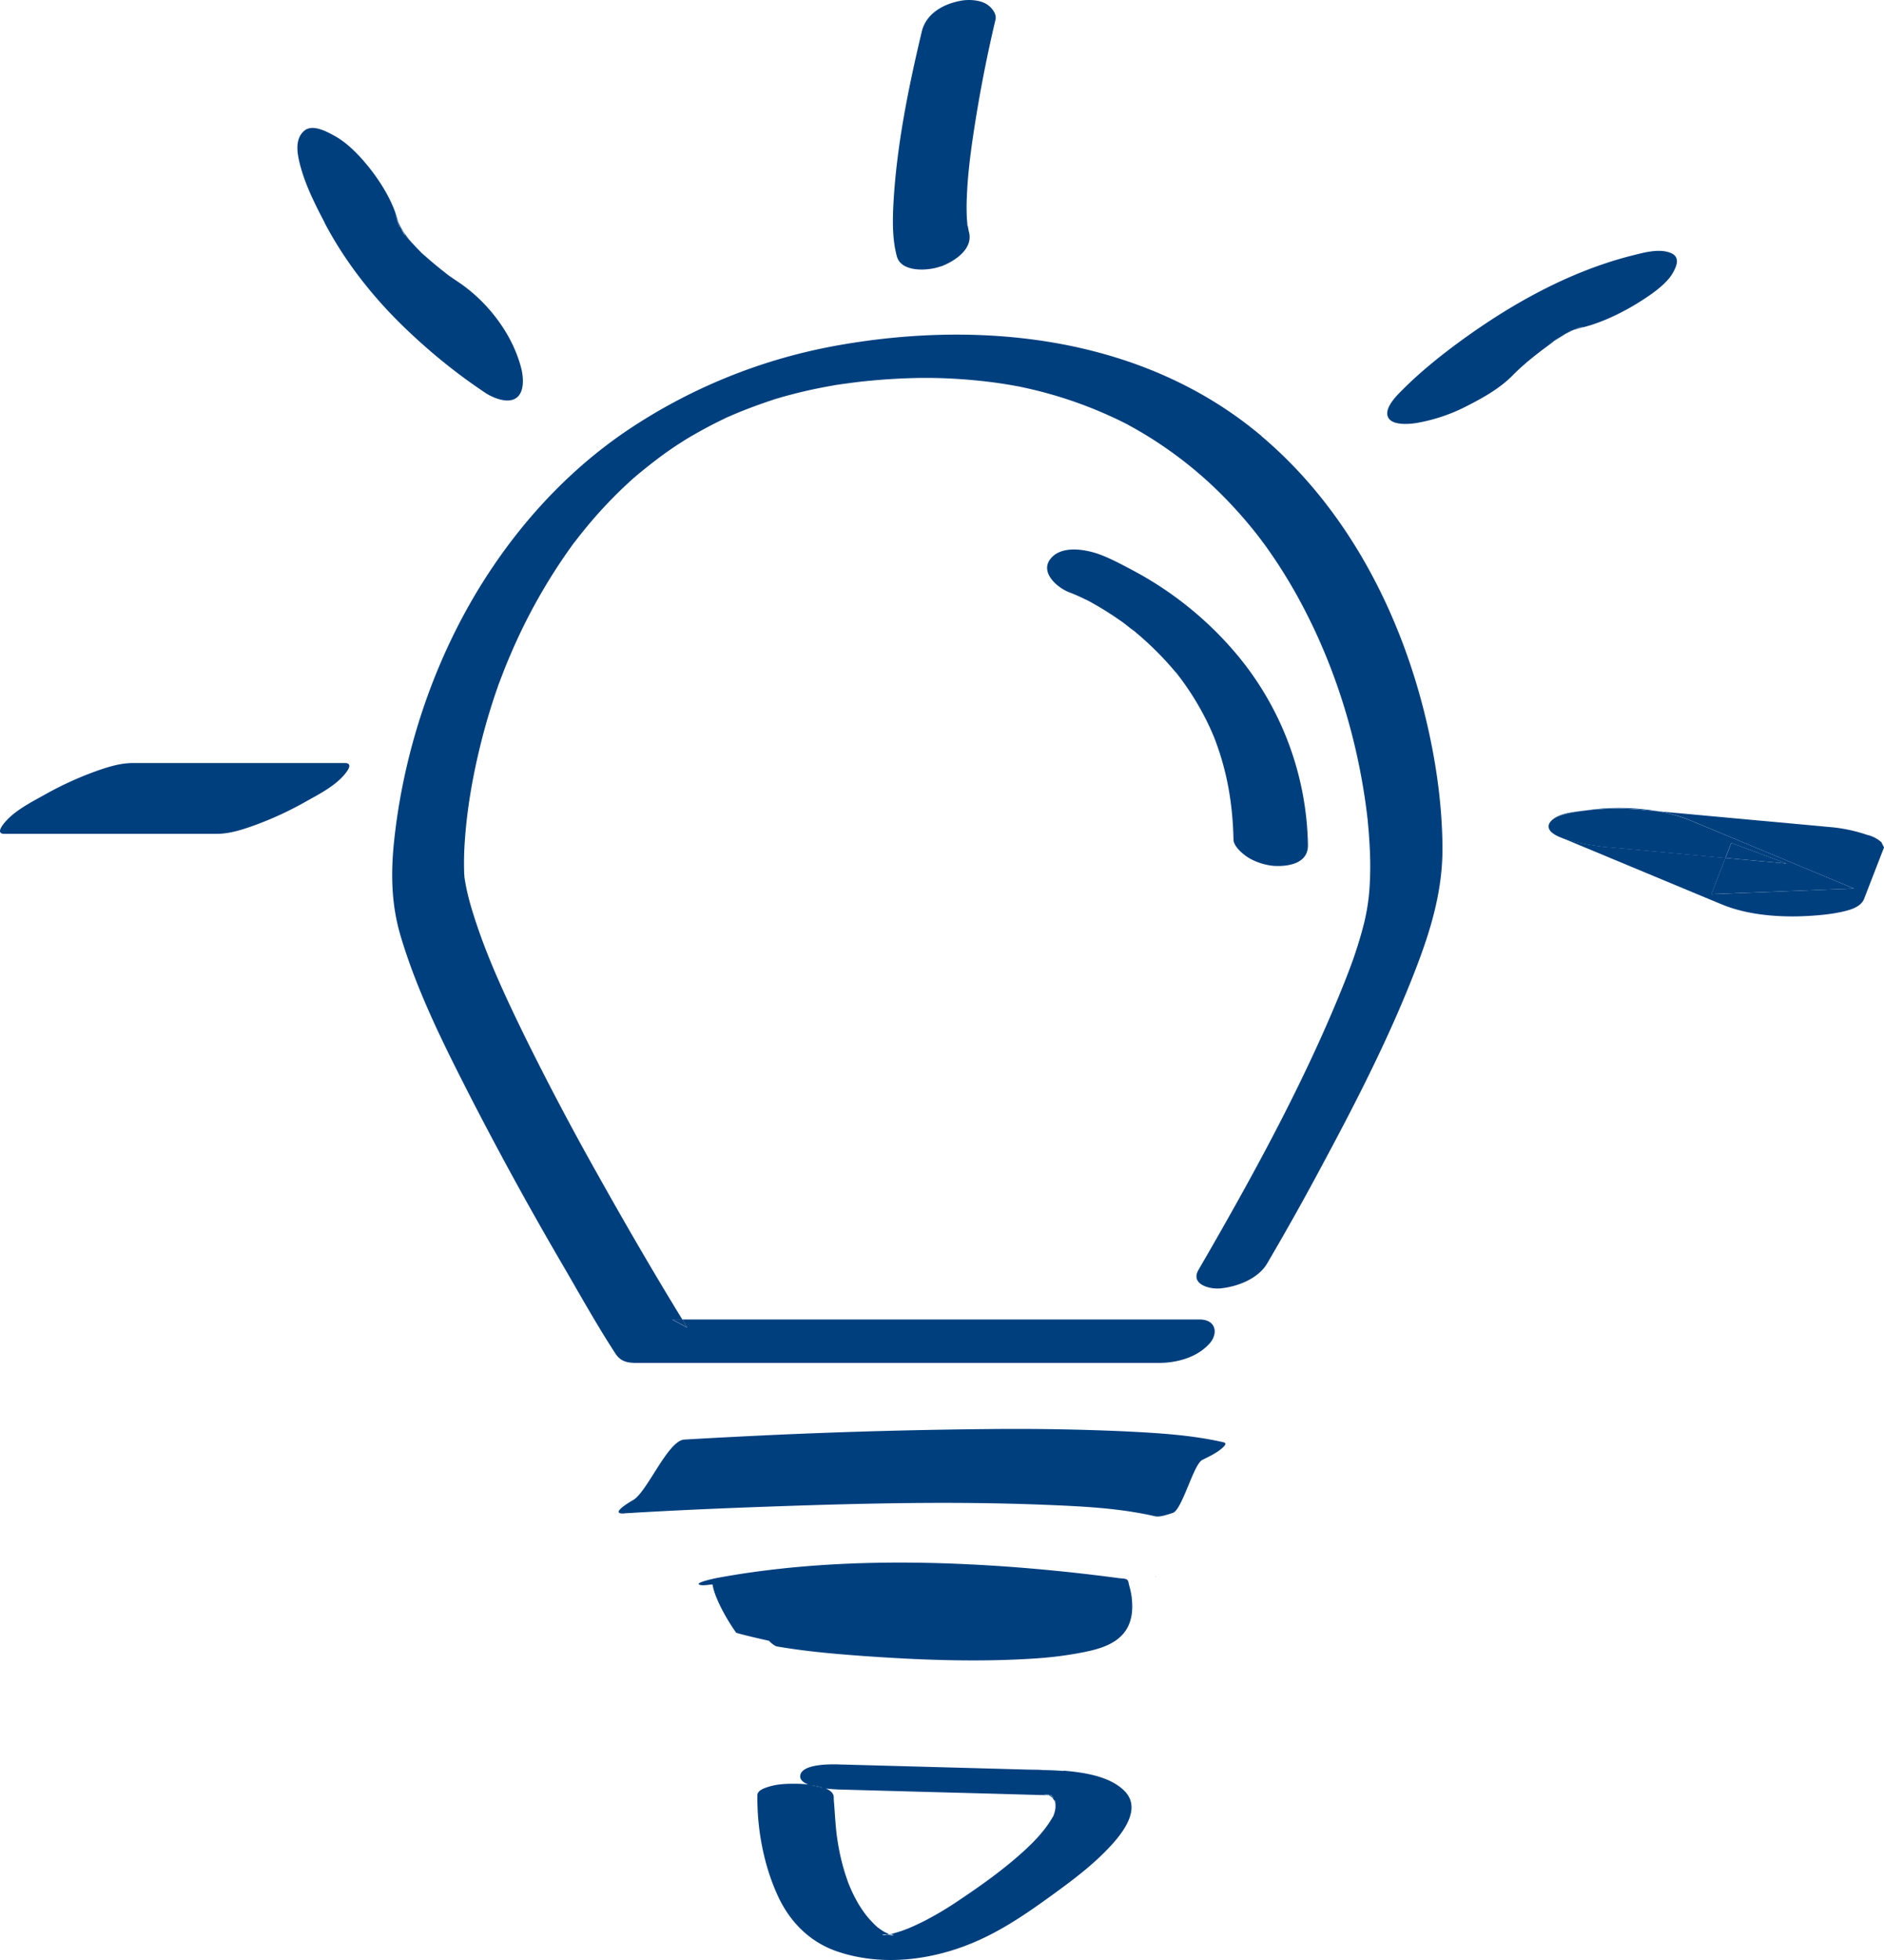 <svg xmlns="http://www.w3.org/2000/svg" width="50" height="52" fill="none" viewBox="0 0 50 52"><path fill="#003f7e" d="M24.473 10.025h.081zm9.009 1.545c-3.08-2.598-7.306-3.098-11.196-2.416a14.6 14.6 0 0 0-5.688 2.298c-1.4.956-2.58 2.196-3.521 3.589-1.432 2.118-2.326 4.658-2.608 7.183-.1.89-.095 1.738.162 2.605.444 1.494 1.162 2.918 1.872 4.307a94 94 0 0 0 2.453 4.464c.45.774.888 1.561 1.377 2.311.174.268.417.248.69.248h13.734c.478 0 1.007-.145 1.336-.506.25-.274.18-.646-.256-.646H18.11l.132.218-.406-.218h.272c-.797-1.3-1.561-2.62-2.303-3.948a75 75 0 0 1-1.908-3.625c-.51-1.047-1.008-2.117-1.35-3.228a7 7 0 0 1-.167-.63 6 6 0 0 1-.053-.296v.02-.024c-.004-.034-.004-.05-.002-.03l-.006-.085a8 8 0 0 1 .014-.802c.049-.76.17-1.518.339-2.262a17 17 0 0 1 .482-1.713l.061-.175q.001-.008.006-.018l-.01.026.01-.028c.013-.036.029-.08 0 0q.016-.046.035-.091c.09-.24.182-.476.284-.712a15 15 0 0 1 1.672-2.956l.035-.048-.03.042q.01-.015.02-.026l.132-.17q.143-.18.29-.356a12 12 0 0 1 1.08-1.119l.063-.057c-.113.097.108-.098.03-.028l-.03.028q.37-.317.762-.607.191-.14.388-.27c.058-.04.12-.076.176-.117-.243.178-.006.004.065-.038q.445-.268.91-.498l.195-.093-.059.026c-.128.055.25-.117.065-.03l-.008.004.047-.02q.249-.11.504-.208.247-.095.497-.18c.08-.029.16-.052.24-.08l-.041.012c-.205.06.19-.064.057-.018q-.008.001-.017.006l.134-.04a13 13 0 0 1 1.381-.315l.059-.012q.014-.001.053-.008.315-.046.632-.084a17 17 0 0 1 1.612-.1h.1-.082.136q.316.001.629.017c.389.02.78.056 1.165.107q.27.037.54.086l.107.02c-.13-.024-.03-.007 0 0q.159.032.315.069a11.2 11.2 0 0 1 2.575.944q.005-.001.006.004c-.1-.055.065.034 0 0l.016.01.136.075q.4.225.78.485c.505.343.977.73 1.415 1.152q.63.612 1.162 1.308c-.008-.01-.006-.01.012.015l-.012-.015.085.115q.064.086.124.172.127.182.25.367.234.36.446.732c1.017 1.796 1.654 3.811 1.912 5.847q.01.069.016.139l.008.063v-.008c-.008-.075.016.131 0 .014v-.006l.028.308q.023.292.035.583.02.503-.017 1.004a5.5 5.5 0 0 1-.174.992c-.075.285-.166.57-.263.849l-.025.067c.008-.024.014-.037-.01.03l.01-.03-.012.034q-.046.126-.095.252-.095.248-.195.492c-.977 2.39-2.222 4.684-3.512 6.926l-.255.44c-.23.387.292.528.586.496.444-.045.991-.254 1.229-.654a73 73 0 0 0 1.498-2.677c.896-1.668 1.764-3.366 2.445-5.13.414-1.071.724-2.113.714-3.26-.01-1.154-.18-2.315-.452-3.436-.68-2.809-2.095-5.549-4.354-7.455z"/><path fill="#003f7e" d="m16.803 12.696.03-.028c.078-.071-.143.125-.03.028m3.739-2.097.04-.012.017-.006c.136-.048-.262.077-.057.018m-1.302.5.059-.026.008-.004c.183-.087-.194.085-.065.03zm-6.026 7.114.01-.026q-.005.011-.01.028zM18.24 35.22q-.066-.106-.131-.218h-.272l.406.219zm-5.91-11.946q0-.024-.002-.034l.002.03zm2.861-8.817.026-.035-.004.006zm21.107 7.273v.014c.014.117-.008-.091 0-.014m-.416 3.811q-.007.015-.01.03c.024-.07.02-.054.01-.03m-5.934-14.266c-.1-.055.064.034 0 0m-2.896-1.018h.01zM9.153 20.244H3.531c-.327 0-.633.094-.939.2a9 9 0 0 0-1.417.646c-.343.192-.74.392-1.006.682-.057.061-.318.351-.05.351H5.74c.326 0 .632-.093.939-.2a9 9 0 0 0 1.417-.645c.342-.192.74-.393 1.005-.682.057-.062.319-.352.051-.352m7.416 19.906c1.291-.079 2.585-.134 3.879-.18 2.394-.085 4.797-.143 7.193-.05 1.004.04 2.036.082 3.017.308.128.03.36-.056.469-.09.245-.077.551-1.29.78-1.404.179-.09.373-.178.523-.31.043-.037.157-.132.04-.16-.857-.196-1.753-.246-2.629-.29a65 65 0 0 0-3.58-.06 157 157 0 0 0-6.7.203q-.7.035-1.4.076c-.436.025-.984 1.39-1.355 1.603-.111.063-.64.38-.237.357zm14.099 1.67.008.019c.023.008.013.012-.008-.02m-2.227 2.468c.015 0 .021 0 0 0-.03 0-.021 0 0 0m-10.733-2.821h.035zm10.189 6.178s.004.004-.006.004v.008c0 .006.01.014.016.02l.024.014c.05.023-.002-.032-.03-.044h-.006zm-.006.002q0-.002.006-.004l-.043-.008q.026.01.039.01zm-.02-.018.005.002c.045.004.045.002.023-.002z"/><path fill="#003f7e" d="M27.89 47.646s-.02-.004-.039-.01l-.008-.002h-.004q.034.023.067.042-.014-.01-.016-.02zm.012-.002h-.004.006zm-.055-.016s.016 0 .024.002h.005l-.007-.002z"/><path fill="#003f7e" d="m27.847 47.628.049.014-.02-.012h-.005zm-.014 0 .004.002.008.002.05.01-.048-.014zm.063.016h-.002zm-.091-.02h.008zm.014 0-.006-.002h-.015.021zm.008 0h-.014l.006.002h.008z"/><path fill="#003f7e" d="M27.89 47.646s.008 0 .006-.004q-.003-.001-.006.004m-.053-.016h.006l-.008-.002zm-.008-.002h-.006q.01 0 .016.004h-.002l-.008-.002zm-.049-.016-.014-.006c-.034-.004-.05-.006-.01.006l.028.002h-.004zm.006.002h.016l-.02-.006-.016-.002q.005 0 .014.006h.004zm.012.008-.024-.006-.018-.004c-.059-.004-.093-.004-.008.006l.04.004z"/><path fill="#003f7e" d="m27.823 47.62-.02-.006h-.017l.029.01h.012l-.004-.002z"/><path fill="#003f7e" d="M27.798 47.622h.015l-.029-.01q-.016 0-.028-.002.008 0 .018.004.012.001.024.006zm0 0h-.008.015zm-6.318-.268c.122.044.268.072.404.09a1.7 1.7 0 0 0-.403-.09m6.389.274h.028l-.01-.002h-.025l.006.002m-.06-.004-.122-.002.136.006q-.006 0-.014-.004m.075.002h.008c.042 0 .006-.004-.047-.008h.002l.035.006z"/><path fill="#003f7e" d="M27.861 47.624h.023l-.035-.006.014.006zm.002.002h.025-.027zm-.018-.008c-.026-.012-.049-.018-.034-.006l.028.004h.006zm.002 0h-.008zm-.008 0s-.018-.004-.028-.004l.004.002z"/><path fill="#003f7e" d="m27.815 47.616-.004-.002-.03-.004.02.006z"/><path fill="#003f7e" d="M28.224 46.985a8 8 0 0 0-.831-.022c.566-.01.059-.01-.095-.014l-4.905-.134q-.068 0-.134-.004c-.215-.006-.995-.018-1.022.305-.01.111.098.187.244.24.135.016.284.044.403.09.162.021.306.027.359.03q2.136.06 4.268.116l.922.026.187.006h.065-.022c.04.004.083 0 .125 0l-.04-.004c-.085-.01-.05-.01.008-.006-.04-.01-.024-.01.01-.006-.032-.012-.016-.008.016.002q.013 0 .03.004c-.014-.012.007-.006.035.006.053.004.087.01.047.008h-.008.004c.038 0 .036.002.01.002.02.004.022.008-.022.002q.015.006.02.012h.006c.026.012.081.067.03.044l-.024-.014.022.021c.019.03.04.064.063.092 0-.006-.004-.012-.004-.018-.008-.044.047.073.006.02v-.002l.01.04q.008.069.004.136a.7.7 0 0 1-.028.137 1 1 0 0 1-.032.09c-.005.013.014-.024 0 0l-.017.025c-.203.351-.484.643-.784.915-.525.476-1.107.89-1.697 1.285a9 9 0 0 1-.872.524 7 7 0 0 1-.353.17l-.138.06-.044.02q.022-.008.044-.02c-.004 0-.1.038-.134.05-.101.035-.204.063-.308.093h-.006.01c.073-.012.01.004-.032.014.133-.008.103.006.036.01.016.004.037.01.055.018.02.004.018.004.004.002l.02.012c-.008-.006-.022-.01-.034-.014-.057-.006-.195-.024-.106-.02h.027q-.04-.004-.083-.002h-.015c-.056.01-.123.022-.048.006l.022-.004c-.083.004-.156-.026.049-.008l.044-.008q-.008 0-.024-.01l.026.01h.002c-.018-.012-.12-.06-.148-.077l-.093-.062c-.012-.008-.044-.034-.065-.047.022.02.039.031.002.004-.028-.024-.02-.018-.002-.005l-.042-.037q-.036-.033-.067-.066a3 3 0 0 1-.159-.174 3 3 0 0 1-.261-.381 4 4 0 0 1-.2-.405q-.023-.052-.043-.105c-.006-.016.01.032-.012-.032q-.04-.112-.078-.228a6 6 0 0 1-.196-.847c-.061-.373-.07-.742-.104-1.117v-.057c0-.114-.101-.19-.24-.245a2 2 0 0 1-.404-.089 3 3 0 0 0-.36-.024c-.239-.002-.488.006-.719.078-.103.032-.302.093-.304.226-.01.913.172 1.883.563 2.712.313.659.834 1.184 1.541 1.428 1.241.429 2.642.227 3.81-.31.69-.315 1.318-.751 1.926-1.193.538-.39 1.075-.794 1.525-1.28.33-.355.825-.984.4-1.446-.382-.415-1.107-.518-1.643-.562z"/><path fill="#003f7e" d="M23.59 51.328s-.025 0-.035.002c.02 0 .036.004.06.006q-.003-.001.007-.002l-.014-.006c-.02.004-.035.006-.017 0zm-.047.004s-.008 0-.012.002h.004q.008 0 .014-.002zm.006-.002c.032-.006.048-.01 0 0m-.045.006h.018z"/><path fill="#003f7e" d="M23.606 51.328h-.017c-.016.006-.004.004.017 0m-.063.004h.008-.006l-.02.004h.018zm.047-.01h.005z"/><path fill="#003f7e" d="m23.516 51.334-.022.004.026-.002h.008-.012zm4.304-3.714-.005-.004H27.8l.02.006zm-4.216 3.708h-.005l-.008.002h.014zm-.057.004h.008zm4.44-3.563.004.018v.002c.04.051-.014-.066-.006-.02zm-.089-.125h.004zm.048.546c-.004.013.015-.024 0 0m-4.355 3.132h-.002.004zm4.175-3.716s.01 0 .016.002c-.032-.01-.048-.016-.016-.002"/><path fill="#003f7e" d="M23.472 51.342c-.075.016-.008.004.048-.006l-.026.002zm.091-.028.024.01-.026-.01zm.142.042s.004 0 .004.002c.012 0 .014 0-.004-.002m.379-.186q-.022.007-.045.02a.2.2 0 0 0 .045-.02m-.534.16h.003l.034-.002.008-.002h-.01l-.044.008h.006c.034-.006.05-.008 0 0zm4.27-3.704.009.002h.004-.01zm.007-.002h-.008.01zm.002 0h-.004.008-.006zm.001.002h.015zm.015.002-.01-.004h-.006.016zm-.01-.002h.028-.034zm-.012-.006.008.002h.032l-.014-.006h-.008l-.024-.002c.002 0 0 .002.006.004zm-4.209 3.718h.004z"/><path fill="#003f7e" d="M27.845 47.628h.024l-.006-.002h-.028q.005 0 .01.004zm-.022-.008.004.002h.004zm-4.149 3.73c-.034-.006-.05-.01-.058-.012h-.027c-.089-.006.049.014.106.02l-.012-.004h-.009zm.023.008h.012l-.004-.002q-.009 0-.02-.004l.012.004zm4.116-3.734h.008z"/><path fill="#003f7e" d="m23.685 51.352-.05-.014h-.02a.2.2 0 0 0 .06.012h.008zm-.063-.018.014.004h.012l-.028-.004zm-.335-.194c.037.027.02.015-.002-.005-.018-.013-.026-.02.002.005m.306.184h.004l.037-.01-.043.008zm.013.004h.006-.008zm-.002 0h.008c.042-.01.105-.026.032-.014h-.01l-.037.01h.004zm4.233-3.698-.004-.002h-.004zM10.771 6.256v.002l.006.01.23.278q-.062-.075-.12-.151l-.025-.032-.032-.036zm-.109-.171.014.028.085.131q0 .003.004.006.001.003.006.006l-.06-.103-.037-.05z"/><path fill="#003f7e" d="M8.612 5.905c.517.992 1.245 1.928 2.05 2.714.687.67 1.413 1.267 2.218 1.803.19.127.59.3.82.137.236-.165.188-.585.129-.805-.236-.903-.892-1.756-1.675-2.278q-.122-.082-.241-.165l.048.038q.2.148-.172-.125l.12.083.006.004a10 10 0 0 1-.726-.603l.1.101-.135-.13q.019.015.035.031l-.063-.063a7 7 0 0 1-.26-.284l.025.032q.058.076.12.15-.156-.186-.23-.277l.025.04c.069.107.056.087-.037-.052l-.055-.066c.07.137-.006.006-.054-.095l-.008-.02-.061-.093c.028.103-.012-.01-.053-.133l-.028-.055q.013.026.028.051c-.04-.125-.081-.254-.047-.156l.053.138.012.03c-.107-.438-.369-.887-.632-1.246-.262-.355-.637-.78-1.034-1-.21-.115-.597-.335-.822-.136-.23.204-.188.54-.127.805.13.563.405 1.113.673 1.623z"/><path fill="#003f7e" d="m10.714 6.188.055.066-.008-.012-.047-.056z"/><path fill="#003f7e" d="m10.771 6.256-.006-.006-.004-.006.008.012.01.012-.006-.01v-.002zm-.203-.353.03.057c-.013-.033-.03-.067-.042-.103l.008.032q0 .007.004.014m.094.182.012.018.036.05q-.057-.097-.111-.193l.012.03.049.095z"/><path fill="#003f7e" d="M10.491 5.687c-.036-.098.004.031.047.156l.032.06-.004-.014-.008-.032-.012-.03-.053-.138zm.223.503q-.009-.008 0 0m-.144-.28a1 1 0 0 0 .043.08l-.012-.03-.03-.057.002.008zm.264.417.032.036a8 8 0 0 1-.154-.21l.061.103z"/><path fill="#003f7e" d="m10.59 5.98.055.08-.028-.062-.004-.008q-.018-.036-.043-.08zm-.022-.077-.032-.06v.004l.034.062-.002-.008zm.193.341q-.034-.054-.085-.13l.038.074zm1.028.98q.37.274.172.125l-.048-.038-.006-.004q-.06-.04-.12-.083zm-.726-.629q.418.404.223.214l-.1-.1-.034-.032-.089-.084z"/><path fill="#003f7e" d="m10.51 5.794.028.055v-.004zm.08.186.062.093-.009-.015-.054-.08z"/><path fill="#003f7e" d="m10.662 6.085-.019-.025.008.015.025.038zm-.072-.105-.001-.008-.017-.061-.032-.062c.04.123.081.238.053.133l-.012-.018z"/><path fill="#003f7e" d="m10.58 5.964.013.018-.01-.016zm.226.346-.025-.04-.01-.012c.091.14.106.16.037.052zm14.868-.346v-.008s-.002-.01-.005-.016c-.01-.031.015.151.005.024"/><path fill="#003f7e" d="M24.97 7.07c.371-.14.868-.467.744-.921-.016-.064-.022-.131-.04-.193v.008c.01.127-.015-.055-.005-.024q-.001.007.005.016l-.013-.15a6 6 0 0 1 0-.615c.02-.488.077-.974.146-1.459A37 37 0 0 1 26.42.521c.04-.171-.128-.352-.26-.425-.186-.101-.466-.115-.669-.075-.468.089-.914.343-1.028.817-.355 1.494-.669 3.035-.752 4.569-.024.46-.03.946.091 1.395.12.438.85.384 1.17.263zm16.731 1.7-.008.002q-.016.007-.036.02.011-.007.022-.01l.02-.012z"/><path fill="#003f7e" d="m41.707 8.766-.008.002q-.003 0-.006.004l.008-.002q.003 0 .006-.004"/><path fill="#003f7e" d="m41.718 8.766.016-.008-.027.008q-.003 0-.006.004z"/><path fill="#003f7e" d="m41.722 8.758-.013.008q.005-.004.015-.008zm-.043.023.036-.015-.016.004zm.069-.025.018-.008-.032.01-.017.008zm.14-.066-.156.068.032-.01.122-.058zm-.278.107.083-.024.006-.003q-.04.011-.089.027m.049-.002-.02.008-.232.127q.08-.04.156-.081l.081-.048.015-.008z"/><path fill="#003f7e" d="m41.679 8.781-.022.01-.02.012.02-.008.022-.012z"/><path fill="#003f7e" d="M41.563 8.835q.037-.014.075-.032.013-.006.02-.012l-.095.042zm-.186.119c.144-.101-.497.331-.197.135l.039-.024.002-.002.154-.107z"/><path fill="#003f7e" d="m41.22 9.063-.038.024c-.302.196.34-.234.197-.135l-.154.107-.002.002q.124-.08.25-.157l.092-.055-.156.081.231-.127q-.037.014-.075.032l.096-.042.036-.02-.083.024c.033-.01.06-.02.09-.027l.02-.01-.015.008.027-.008q.38-.17.156-.068l-.122.058.049-.016.028-.012c.126-.048.345-.105-.028.012l-.045.018c.081-.024.163-.05.246-.07.486-.123 1.001-.37 1.425-.63.3-.185.76-.483.945-.802.101-.175.217-.427-.049-.538-.306-.127-.714-.01-1.012.064-1.658.416-3.21 1.281-4.574 2.277-.56.409-1.11.855-1.595 1.35-.124.124-.434.448-.319.672.114.222.568.176.742.149a4.6 4.6 0 0 0 1.369-.463c.424-.216.858-.462 1.192-.801q.147-.149.302-.284l.092-.081-.027.02-.095.079.093-.077h.002l.053-.044.042-.038-.042.038-.026.024q.215-.18.442-.35.121-.09.247-.18z"/><path fill="#003f7e" d="m40.505 9.613.026-.02.027-.024zm1.154-.818s-.008.006-.014.008l-.082.048.159-.081-.047.017-.016.006zm.107-.047-.018.008.022-.006.045-.018z"/><path fill="#003f7e" d="m41.748 8.756-.03.01-.037.015-.022.012.016-.006q.023-.01.047-.017l.004-.002zm-.022.012-.004.002.05-.02-.022.006-.022.012zm7.848 13.389a4.2 4.2 0 0 0-1.046-.218l-4.248-.39-.275-.025c.302.053.598.133.867.246l.55.228q1.89.79 3.783 1.575l-3.785.15q.184-.481.373-.961l-3.234-.298c-.093-.008-1.117-.133-1.393-.402a.6.6 0 0 0 .19.127l3.784 1.575.55.228c.69.288 1.538.35 2.28.31.3-.017.605-.044.899-.108.217-.047.517-.123.604-.35l.527-1.36-.069-.14a.9.9 0 0 0-.357-.19zm-8.41-.377c.152-.167.557-.234.815-.268-.278.034-.643.077-.815.268"/><path fill="#003f7e" d="m47.419 22.91-1.472-.547-.154.399 1.016.093.612.056z"/><path fill="#003f7e" d="m45.79 22.762.155-.399 1.472.548-.612-.056zl-.373.96 3.785-.149-3.783-1.575-.55-.228a4.3 4.3 0 0 0-.867-.246l-.335-.03a7.2 7.2 0 0 0-1.563.006l-.126.016c-.258.034-.665.101-.815.268-.095.105-.071.202 0 .282.276.27 1.3.392 1.393.402l3.234.298z"/><path fill="#003f7e" d="m43.668 21.492.334.03a6.2 6.2 0 0 0-1.897-.026 7.4 7.4 0 0 1 1.563-.006zm-2.504.288c-.097.107-.081.2 0 .282-.073-.08-.095-.177 0-.282m.815-.266.126-.016zm-10.801-3.71q.017.02.033.044l-.035-.044z"/><path fill="#003f7e" d="M30.134 16.77a8.5 8.5 0 0 1 .909.881l.164.19.006.007-.033-.044.035.044c.026.03.065.081 0 0l.063.08a7.3 7.3 0 0 1 .872 1.465l.058.135.03.076q-.035-.095.003.006 0-.004-.002-.006 0 .005.004.01.063.17.121.345.107.33.183.67c.12.542.178 1.093.189 1.647.004.176.239.375.364.458.205.135.5.23.745.24.401.016.876-.091.867-.557a8.1 8.1 0 0 0-1.869-5.031 9.3 9.3 0 0 0-2.824-2.278c-.27-.143-.544-.29-.83-.397-.379-.139-1.026-.254-1.314.121-.28.363.193.768.51.885a5 5 0 0 1 .496.224l-.06-.033c-.108-.06.176.089.15.077q-.046-.021-.09-.046l.012.006q.141.077.278.157.316.188.619.403c.109.077.212.174.326.244q-.042-.024-.065-.04c.03.02.067.044.09.062z"/><path fill="#003f7e" d="M30.045 16.71c-.085-.053-.053-.035 0 0m2.19 2.892.002.006q-.04-.1-.002-.006m-3.421-3.696.061.033q.044.024.09.046c.024.012-.258-.139-.15-.077zm1.225 26.512a2 2 0 0 0-.067-.339c-.012-.04-.022-.127-.05-.159-.045-.047-.163-.041-.222-.05a49 49 0 0 0-2.976-.307c-2.265-.16-4.552-.164-6.803.155q-.456.065-.912.15c-.038.009-.551.114-.454.171.07.04.247.006.316 0q.015 0 .03-.004l.013.016c.034.254.28.782.622 1.264.012.016.521.139.872.216.081.082.156.14.217.151.726.125 1.462.192 2.196.246 1.553.113 3.13.175 4.685.07a10 10 0 0 0 1.11-.137c.46-.086 1-.2 1.269-.617.158-.244.184-.544.152-.826zm-8.93-.648c.025 0 .065-.004 0 0"/></svg>